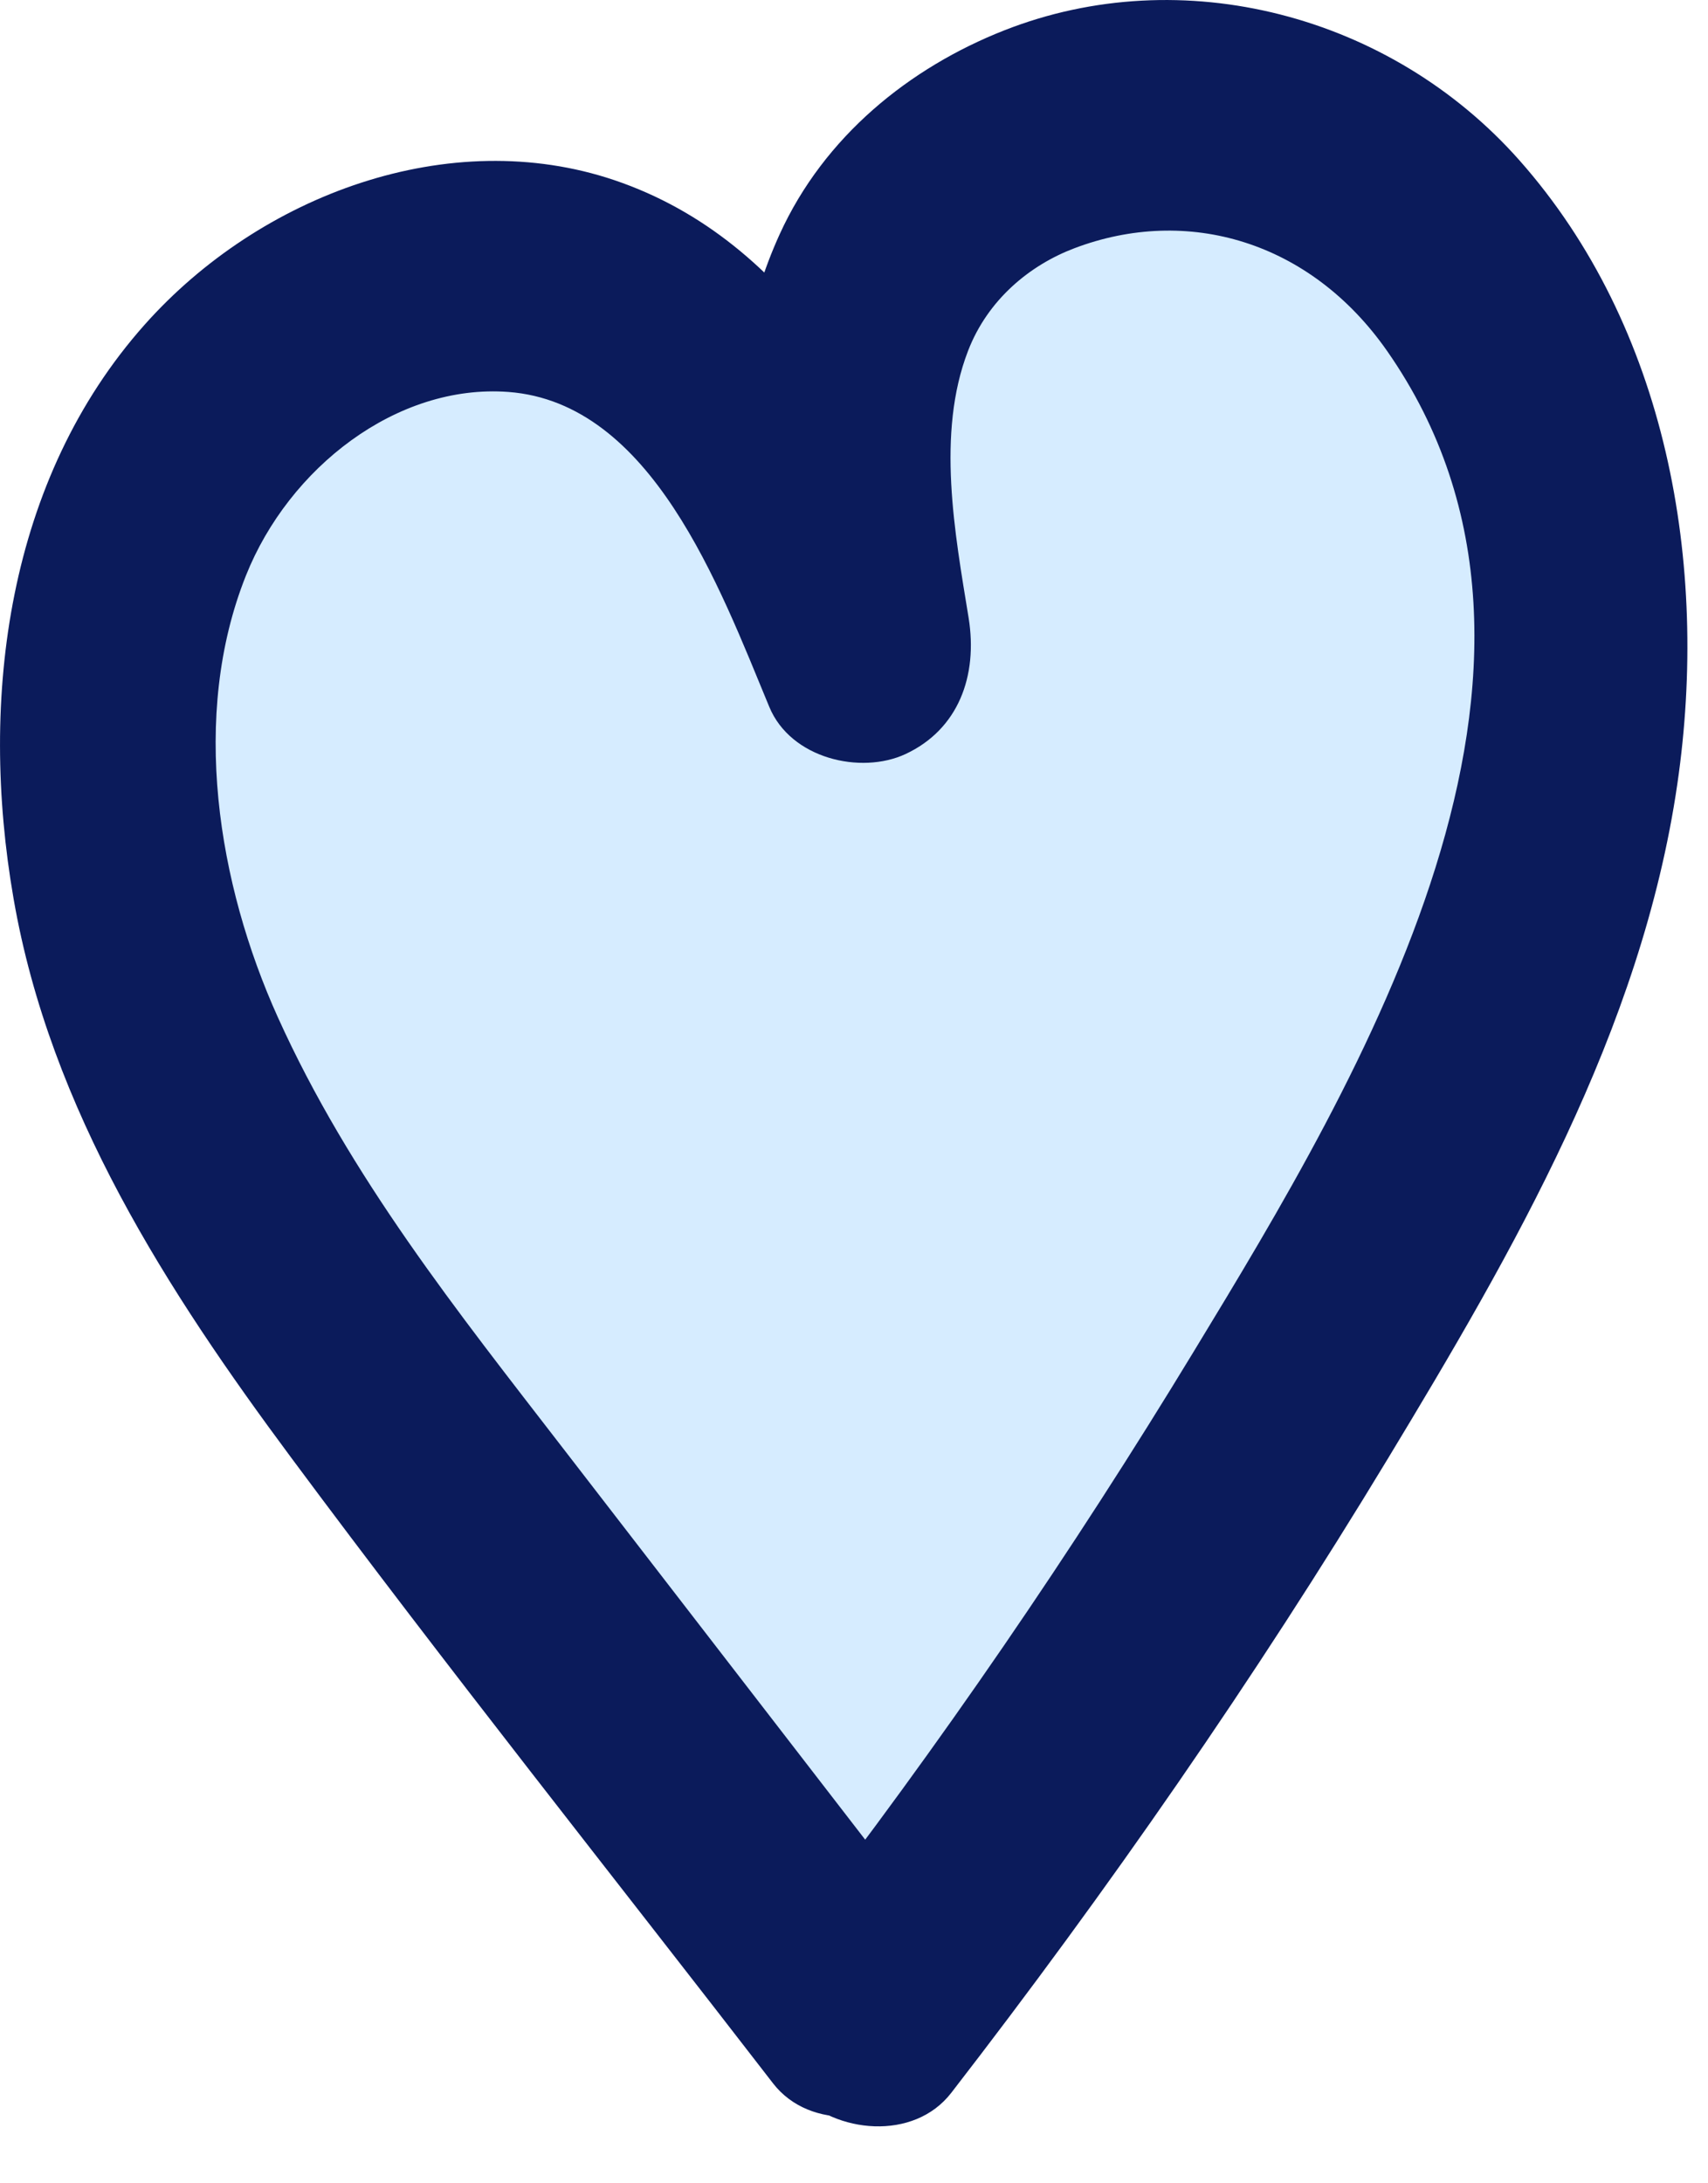 <?xml version="1.0" encoding="utf-8"?>
<svg xmlns="http://www.w3.org/2000/svg" fill="none" height="100%" overflow="visible" preserveAspectRatio="none" style="display: block;" viewBox="0 0 18 23" width="100%">
<g id="Group 3016">
<path d="M3.844 2.787L1.2 7.637L1.441 10.692L9.371 21.128L16.34 10.946L15.859 3.31L11.533 1.528L7.929 4.073L3.844 2.787Z" fill="#D6ECFF" id="Vector 287" stroke="#0B1B5B" stroke-width="0.4"/>
<path d="M10.025 22.047C11.675 19.914 13.22 17.69 14.625 15.368C15.942 13.191 17.299 10.856 17.677 8.258C18.015 5.94 17.565 3.44 16.011 1.687C14.651 0.153 12.455 -0.417 10.583 0.32C9.585 0.713 8.686 1.436 8.216 2.469C7.536 3.964 7.736 5.58 7.991 7.156L10.092 6.219C9.347 4.418 8.365 2.537 6.475 1.898C4.739 1.312 2.745 2.048 1.523 3.422C0.081 5.044 -0.226 7.345 0.143 9.467C0.529 11.694 1.769 13.606 3.066 15.352C4.721 17.581 6.451 19.751 8.146 21.946C8.539 22.455 9.364 22.378 9.772 21.946C10.248 21.443 10.166 20.737 9.772 20.227C8.491 18.568 7.21 16.91 5.929 15.251C4.825 13.821 3.686 12.395 2.928 10.716C2.295 9.315 2.003 7.538 2.592 6.063C3.044 4.93 4.18 4.041 5.358 4.129C6.868 4.243 7.58 6.175 8.107 7.446C8.333 7.993 9.072 8.162 9.542 7.944C10.098 7.685 10.307 7.124 10.208 6.509C10.063 5.619 9.866 4.566 10.202 3.696C10.411 3.154 10.855 2.792 11.323 2.615C12.513 2.164 13.809 2.539 14.618 3.697C16.946 7.032 14.33 11.359 12.582 14.235C11.299 16.349 9.903 18.384 8.399 20.328C8.006 20.835 7.929 21.55 8.399 22.047C8.805 22.476 9.63 22.558 10.025 22.047Z" fill="#0B1B5B" id="Vector"/>
</g>
</svg>